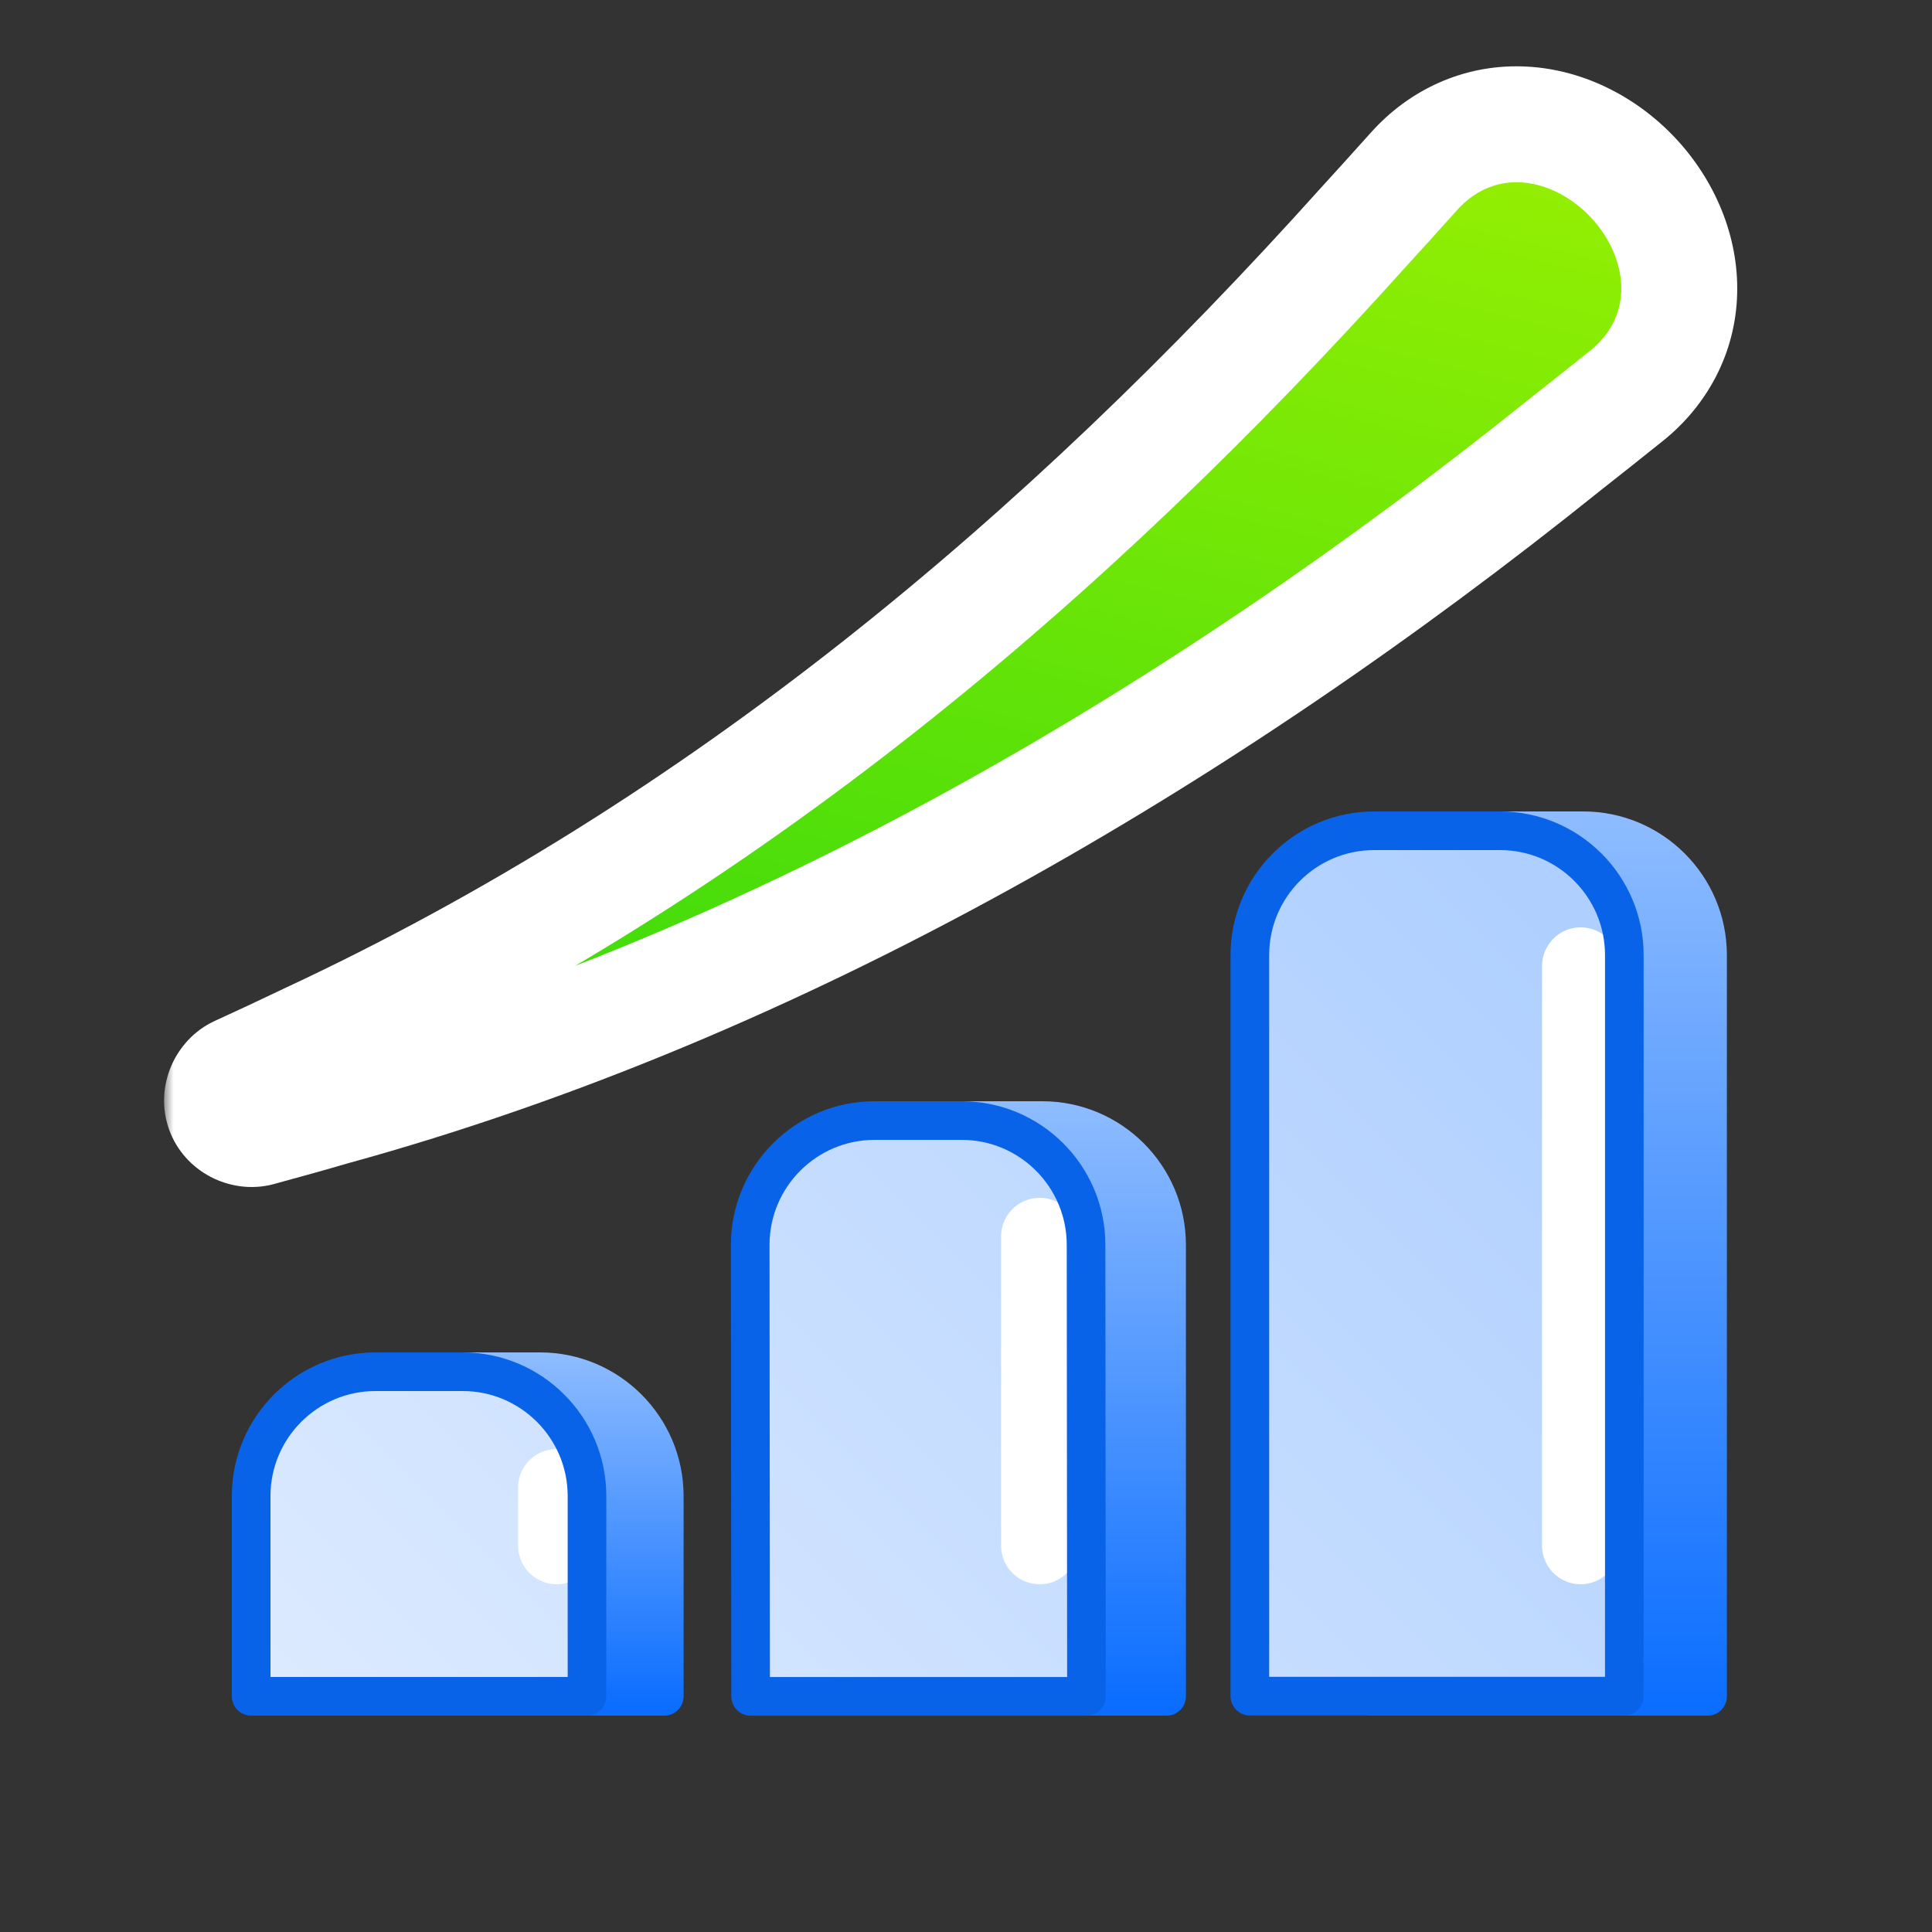 <svg width="100" height="100" viewBox="0 0 100 100" fill="none" xmlns="http://www.w3.org/2000/svg">
<rect x="0" y="0" width="100" height="100" fill="#333333" stroke="none"/>
<path d="M35.383 87.801C35.383 88.353 34.935 88.801 34.383 88.801H17C16.448 88.801 16 88.353 16 87.801V77.436C16 73.334 19.334 70 23.436 70H27.947C32.05 70 35.383 73.334 35.383 77.436V87.801Z" fill="url(#paint0_linear_9721_2865)"/>
<path d="M61.383 87.801C61.383 88.353 60.935 88.801 60.383 88.801H43C42.448 88.801 42 88.353 42 87.801L42 64.436C42 60.334 45.334 57 49.437 57H53.947C58.05 57 61.383 60.334 61.383 64.436V87.801Z" fill="url(#paint1_linear_9721_2865)"/>
<path d="M89.383 87.801C89.383 88.353 88.935 88.801 88.383 88.801H71C70.448 88.801 70 88.353 70 87.801L70 49.437C70 45.334 73.334 42 77.436 42H81.947C86.05 42 89.383 45.334 89.383 49.437V87.801Z" fill="url(#paint2_linear_9721_2865)"/>
<path d="M19.436 71.647H23.947C27.498 71.647 30.383 74.532 30.383 78.083V87.801H19.436L13 87.791L13 81.365V78.083C13 74.532 15.886 71.647 19.436 71.647Z" fill="url(#paint3_linear_9721_2865)"/>
<path d="M45.288 58.078H49.799C53.349 58.078 56.235 60.964 56.235 64.514V87.802H42.852L38.852 87.791V83.802V64.514C38.852 60.964 41.737 58.078 45.288 58.078Z" fill="url(#paint4_linear_9721_2865)"/>
<path d="M71.128 43.21H77.639C81.19 43.21 84.075 46.096 84.075 49.647V87.802L64.692 87.791V83.791V49.647C64.692 46.096 67.578 43.21 71.128 43.21Z" fill="url(#paint5_linear_9721_2865)"/>
<path d="M81.815 50L81.815 80" stroke="white" stroke-width="4" stroke-linecap="round"/>
<path d="M53.815 64L53.815 80" stroke="white" stroke-width="4" stroke-linecap="round"/>
<path d="M28.815 77L28.815 80" stroke="white" stroke-width="4" stroke-linecap="round"/>
<path d="M19.436 71H23.947C27.498 71 30.383 73.885 30.383 77.436V87.801H13V77.436C13 73.885 15.886 71 19.436 71Z" stroke="#0963E8" stroke-width="2" stroke-linecap="round" stroke-linejoin="round"/>
<path d="M45.267 58H49.778C53.329 58 56.214 60.886 56.214 64.436L56.235 87.802H38.852L38.831 64.436C38.831 60.886 41.716 58 45.267 58Z" stroke="#0963E8" stroke-width="2" stroke-linecap="round" stroke-linejoin="round"/>
<path d="M71.128 43H77.639C81.19 43 84.075 45.886 84.075 49.436L84.075 87.791H64.692V49.436C64.692 45.886 67.578 43 71.128 43Z" stroke="#0963E8" stroke-width="2" stroke-linecap="round" stroke-linejoin="round"/>
<mask id="path-11-outside-1_9721_2865" maskUnits="userSpaceOnUse" x="8.492" y="2.433" width="82" height="60" fill="black">
<rect fill="white" x="8.492" y="2.433" width="82" height="60"/>
<path d="M78.697 6.436C80.816 6.495 82.932 7.508 84.51 9.18C86.089 10.851 86.979 13.023 86.916 15.142C86.857 17.264 85.849 19.161 84.185 20.488C83.127 21.338 82.088 22.161 81.021 23.001C62.172 38.143 40.348 50.956 17.229 57.315C15.941 57.69 14.677 58.043 13.382 58.394C13.027 58.489 12.633 58.433 12.295 58.257C11.956 58.079 11.699 57.794 11.575 57.448C11.451 57.103 11.468 56.72 11.616 56.367C11.765 56.016 12.033 55.723 12.367 55.57C13.571 55.022 14.74 54.474 15.928 53.904C37.371 43.915 55.072 29.02 70.594 11.736C71.474 10.775 72.327 9.828 73.201 8.854C74.622 7.269 76.574 6.372 78.697 6.436Z"/>
</mask>
<path d="M78.697 6.436C80.816 6.495 82.932 7.508 84.51 9.18C86.089 10.851 86.979 13.023 86.916 15.142C86.857 17.264 85.849 19.161 84.185 20.488C83.127 21.338 82.088 22.161 81.021 23.001C62.172 38.143 40.348 50.956 17.229 57.315C15.941 57.69 14.677 58.043 13.382 58.394C13.027 58.489 12.633 58.433 12.295 58.257C11.956 58.079 11.699 57.794 11.575 57.448C11.451 57.103 11.468 56.72 11.616 56.367C11.765 56.016 12.033 55.723 12.367 55.57C13.571 55.022 14.74 54.474 15.928 53.904C37.371 43.915 55.072 29.02 70.594 11.736C71.474 10.775 72.327 9.828 73.201 8.854C74.622 7.269 76.574 6.372 78.697 6.436Z" fill="url(#paint6_linear_9721_2865)"/>
<path d="M78.697 6.436L78.608 9.434L78.614 9.434L78.697 6.436ZM84.51 9.18L86.692 7.12L86.692 7.12L84.51 9.18ZM86.916 15.142L83.917 15.052L83.917 15.058L86.916 15.142ZM84.185 20.488L82.314 18.143L82.307 18.149L84.185 20.488ZM81.021 23.001L79.166 20.644C79.158 20.65 79.15 20.656 79.142 20.662L81.021 23.001ZM17.229 57.315L16.434 54.422C16.419 54.426 16.404 54.43 16.389 54.434L17.229 57.315ZM13.382 58.394L14.157 61.292L14.166 61.289L13.382 58.394ZM12.295 58.257L10.903 60.915L10.908 60.917L12.295 58.257ZM11.575 57.448L8.752 58.462L8.752 58.464L11.575 57.448ZM11.616 56.367L8.853 55.198L8.851 55.204L11.616 56.367ZM12.367 55.57L11.124 52.84L11.119 52.842L12.367 55.57ZM15.928 53.904L14.661 51.185C14.651 51.19 14.641 51.194 14.631 51.199L15.928 53.904ZM70.594 11.736L68.381 9.712C68.374 9.718 68.368 9.725 68.362 9.732L70.594 11.736ZM73.201 8.854L75.434 10.858L75.435 10.857L73.201 8.854ZM78.697 6.436L78.614 9.434C79.845 9.469 81.232 10.077 82.329 11.239L84.51 9.18L86.692 7.12C84.633 4.939 81.786 3.52 78.781 3.437L78.697 6.436ZM84.51 9.18L82.329 11.239C83.426 12.401 83.954 13.821 83.917 15.052L86.916 15.142L89.914 15.231C90.004 12.225 88.751 9.302 86.692 7.12L84.51 9.18ZM86.916 15.142L83.917 15.058C83.884 16.238 83.336 17.328 82.314 18.143L84.185 20.488L86.056 22.834C88.363 20.993 89.829 18.291 89.915 15.225L86.916 15.142ZM84.185 20.488L82.307 18.149C81.259 18.991 80.228 19.808 79.166 20.644L81.021 23.001L82.877 25.358C83.948 24.515 84.995 23.686 86.064 22.827L84.185 20.488ZM81.021 23.001L79.142 20.662C60.508 35.632 39.046 48.203 16.434 54.422L17.229 57.315L18.025 60.207C41.65 53.709 63.837 40.655 82.9 25.34L81.021 23.001ZM17.229 57.315L16.389 54.434C15.124 54.804 13.879 55.151 12.597 55.498L13.382 58.394L14.166 61.289C15.476 60.934 16.759 60.577 18.069 60.194L17.229 57.315ZM13.382 58.394L12.607 55.495C13.055 55.376 13.43 55.465 13.681 55.596L12.295 58.257L10.908 60.917C11.837 61.401 12.998 61.601 14.157 61.292L13.382 58.394ZM12.295 58.257L13.686 55.599C13.969 55.747 14.251 56.025 14.398 56.433L11.575 57.448L8.752 58.464C9.147 59.563 9.943 60.412 10.903 60.915L12.295 58.257ZM11.575 57.448L14.398 56.434C14.547 56.847 14.503 57.242 14.381 57.53L11.616 56.367L8.851 55.204C8.433 56.198 8.355 57.359 8.752 58.462L11.575 57.448ZM11.616 56.367L14.379 57.536C14.268 57.799 14.035 58.106 13.615 58.298L12.367 55.57L11.119 52.842C10.031 53.34 9.262 54.233 8.853 55.198L11.616 56.367ZM12.367 55.57L13.61 58.301C14.835 57.743 16.022 57.186 17.224 56.609L15.928 53.904L14.631 51.199C13.458 51.761 12.307 52.301 11.124 52.84L12.367 55.57ZM15.928 53.904L17.194 56.624C39.108 46.416 57.123 31.227 72.826 13.741L70.594 11.736L68.362 9.732C53.022 26.813 35.635 41.415 14.661 51.185L15.928 53.904ZM70.594 11.736L72.808 13.761C73.697 12.79 74.557 11.835 75.434 10.858L73.201 8.854L70.968 6.851C70.097 7.822 69.251 8.76 68.381 9.712L70.594 11.736ZM73.201 8.854L75.435 10.857C76.307 9.884 77.428 9.399 78.608 9.434L78.697 6.436L78.786 3.437C75.721 3.346 72.937 4.654 70.967 6.852L73.201 8.854Z" fill="white" mask="url(#path-11-outside-1_9721_2865)"/>
<defs>
<linearGradient id="paint0_linear_9721_2865" x1="25" y1="70" x2="25" y2="88.5" gradientUnits="userSpaceOnUse">
<stop stop-color="#8EBCFF"/>
<stop offset="1" stop-color="#0A6DFF"/>
</linearGradient>
<linearGradient id="paint1_linear_9721_2865" x1="52" y1="57" x2="52" y2="88.5" gradientUnits="userSpaceOnUse">
<stop stop-color="#8EBCFF"/>
<stop offset="1" stop-color="#0A6DFF"/>
</linearGradient>
<linearGradient id="paint2_linear_9721_2865" x1="78" y1="42" x2="77.995" y2="89" gradientUnits="userSpaceOnUse">
<stop stop-color="#8EBCFF"/>
<stop offset="1" stop-color="#0A6DFF"/>
</linearGradient>
<linearGradient id="paint3_linear_9721_2865" x1="-6" y1="106.5" x2="105" y2="-4.5" gradientUnits="userSpaceOnUse">
<stop stop-color="#EDF4FF"/>
<stop offset="1" stop-color="#8EBCFF"/>
</linearGradient>
<linearGradient id="paint4_linear_9721_2865" x1="-6" y1="106.5" x2="105" y2="-4.5" gradientUnits="userSpaceOnUse">
<stop stop-color="#EDF4FF"/>
<stop offset="1" stop-color="#8EBCFF"/>
</linearGradient>
<linearGradient id="paint5_linear_9721_2865" x1="-6" y1="106.5" x2="105" y2="-4.5" gradientUnits="userSpaceOnUse">
<stop stop-color="#EDF4FF"/>
<stop offset="1" stop-color="#8EBCFF"/>
</linearGradient>
<linearGradient id="paint6_linear_9721_2865" x1="16.693" y1="58.259" x2="35.882" y2="-19.395" gradientUnits="userSpaceOnUse">
<stop stop-color="#31D80D"/>
<stop offset="1" stop-color="#AEF500"/>
</linearGradient>
</defs>
</svg>
